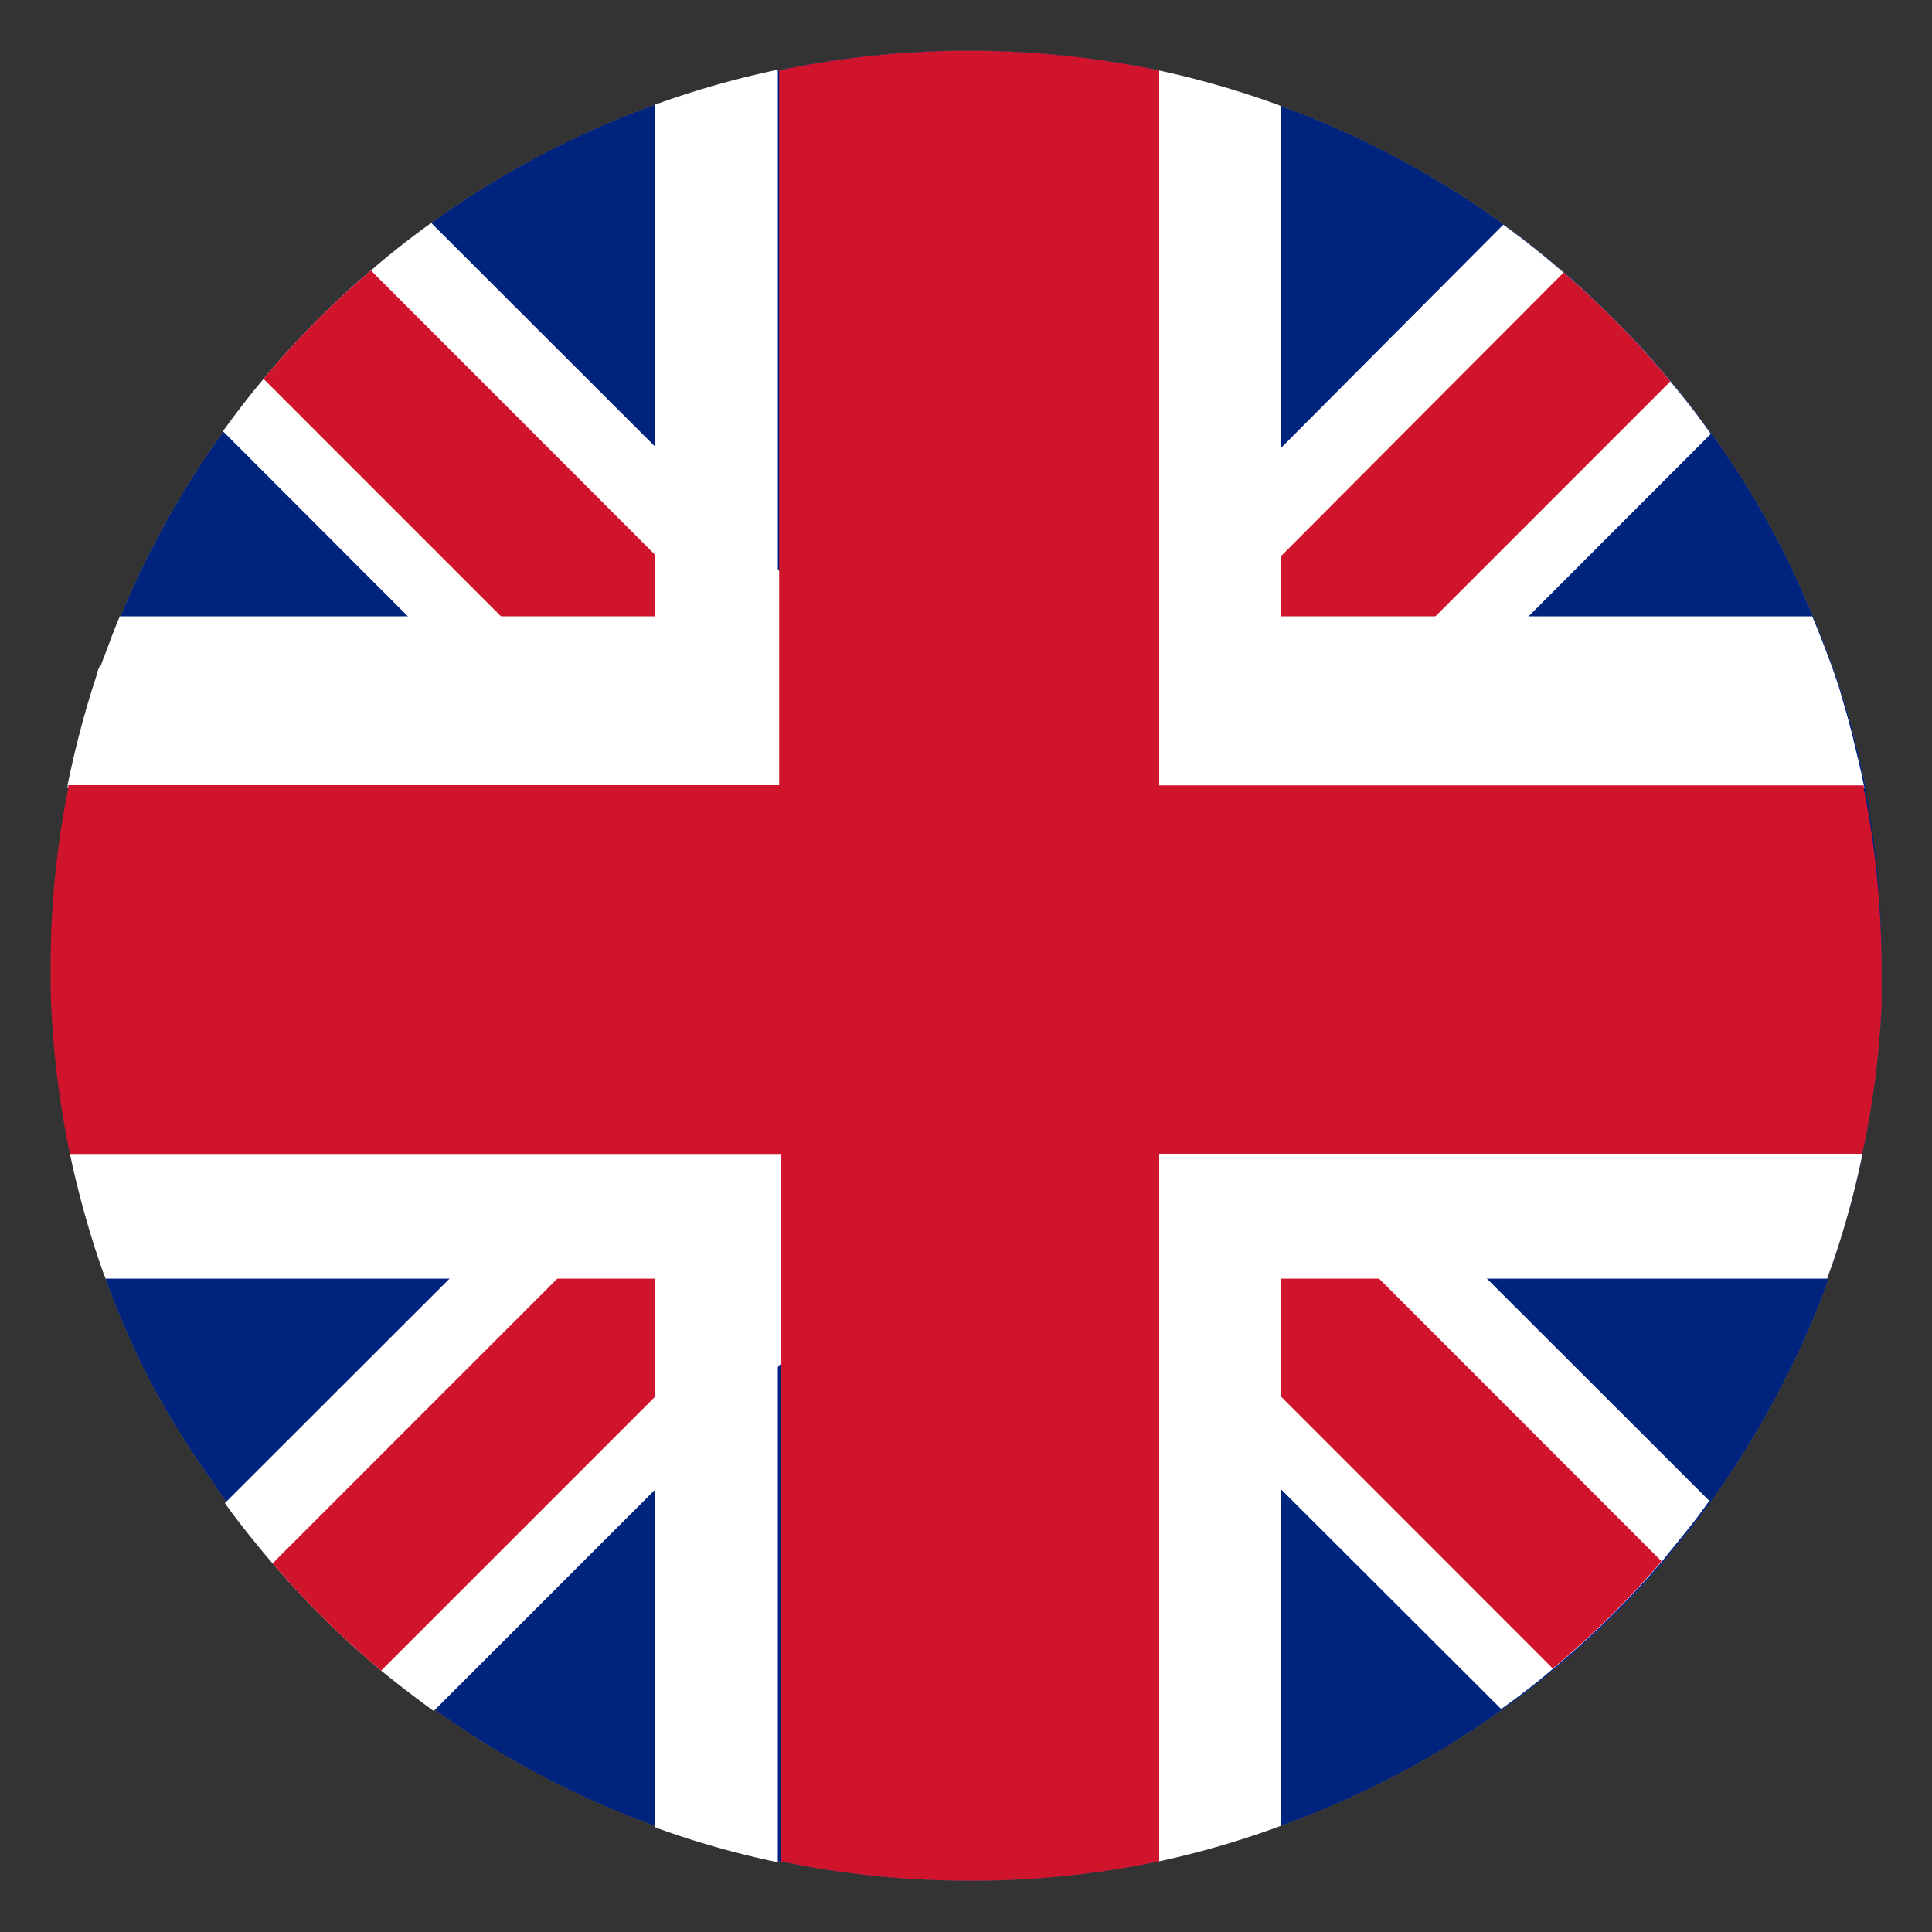 <svg xmlns="http://www.w3.org/2000/svg" id="Layer_15e55298e6866d" data-name="Layer 1" viewBox="0 0 100 100" aria-hidden="true" width="100px" height="100px"><rect x="0" y="0" width="100" height="100" fill="#333333" stroke="none"/><defs><linearGradient class="cerosgradient" data-cerosgradient="true" id="CerosGradient_id011191094" gradientUnits="userSpaceOnUse" x1="50%" y1="100%" x2="50%" y2="0%"><stop offset="0%" stop-color="#d1d1d1"/><stop offset="100%" stop-color="#d1d1d1"/></linearGradient><linearGradient/><style>.cls-1-5e55298e6866d{fill:#a97c50;}.cls-2-5e55298e6866d{fill:#00247d;}.cls-3-5e55298e6866d{fill:#fff;}.cls-4-5e55298e6866d{fill:#cf142b;}</style></defs><title>UK F</title><path class="cls-1-5e55298e6866d" d="M96.5,40.8a47.7,47.7,0,0,1,.89,9.62c0,.53,0,1.06,0,1.59a46.43,46.43,0,0,1-1,7.71h0s0,.07,0,.1a45.15,45.15,0,0,1-1.45,5.34c-.1.3-.21.6-.32.9,0,0,0,.07,0,.11s0,.09,0,.13a42.09,42.09,0,0,1-2.23,5.1,46.29,46.29,0,0,1-3.8,6.27q-.7,1-1.44,1.89c-.33.42-.68.83-1,1.24a46.85,46.85,0,0,1-5.63,5.55q-1.3,1.11-2.7,2.1a46.65,46.65,0,0,1-11.38,6l-.15.06A45.81,45.81,0,0,1,60,96.34h0a47.18,47.18,0,0,1-10.36,1,47.71,47.71,0,0,1-9.24-1l-.09,0a45.41,45.41,0,0,1-6.36-1.81l0,0a47,47,0,0,1-11.4-6c-.93-.67-1.84-1.37-2.72-2.09a47.53,47.53,0,0,1-5.62-5.55c-.39-.45-.76-.9-1.13-1.36s-.92-1.16-1.34-1.76c-.24-.32-.46-.64-.68-1A45.21,45.21,0,0,1,7.7,71.36a46.82,46.82,0,0,1-2.25-5.18.49.49,0,0,0,0-.11c-.2-.56-.39-1.12-.57-1.69-.47-1.49-.87-3-1.2-4.55,0,0,0-.07,0-.1h0a48,48,0,0,1-1-8.54c0-.53,0-1.06,0-1.59a47.12,47.12,0,0,1,.91-8.79l0-.17c.16-.8.34-1.59.54-2.38.29-1.16.63-2.3,1-3.42,0-.13.09-.25.13-.38s.18-.5.28-.75c.22-.61.45-1.21.7-1.8.48-1.18,1-2.34,1.59-3.46a45.92,45.92,0,0,1,3.74-6.12c.46-.64.94-1.27,1.43-1.89.22-.28.45-.55.67-.82A46.77,46.77,0,0,1,19.2,14c1-.87,2.05-1.69,3.12-2.46a47.13,47.13,0,0,1,11.53-6.1l0,0a46.81,46.81,0,0,1,6.36-1.81l.09,0A48,48,0,0,1,60,3.65h0a47.34,47.34,0,0,1,6.19,1.79l.15.06a47.08,47.08,0,0,1,11.51,6.13c1.08.78,2.12,1.61,3.12,2.48a47.44,47.44,0,0,1,5.53,5.63l.57.7c.53.66,1,1.33,1.52,2,.17.23.34.47.5.71a45.62,45.62,0,0,1,3.26,5.47c.54,1.06,1,2.15,1.49,3.26.36.84.68,1.69,1,2.55.14.39.27.78.4,1.17.28.87.53,1.74.75,2.63s.39,1.58.55,2.38Z"/><path class="cls-2-5e55298e6866d" d="M97.39,50.42c0,.53,0,1.06,0,1.59a46.43,46.43,0,0,1-1,7.71h0s0,.07,0,.1a45.15,45.15,0,0,1-1.45,5.34c-.1.3-.21.6-.32.9,0,0,0,.07,0,.11s0,.09,0,.13a42.09,42.09,0,0,1-2.23,5.1,46.29,46.29,0,0,1-3.8,6.27q-.7,1-1.44,1.89c-.33.42-.68.83-1,1.24a46.85,46.85,0,0,1-5.63,5.55q-1.3,1.11-2.7,2.1a46.65,46.65,0,0,1-11.38,6l-.15.06A45.81,45.81,0,0,1,60,96.34h0a47.18,47.18,0,0,1-10.36,1,47.71,47.71,0,0,1-9.24-1l-.09,0a45.41,45.41,0,0,1-6.36-1.81l0,0a47,47,0,0,1-11.4-6c-.93-.67-1.84-1.37-2.72-2.09a47.53,47.53,0,0,1-5.62-5.55c-.39-.45-.76-.9-1.13-1.36s-.92-1.16-1.34-1.76c-.24-.32-.46-.64-.68-1A45.21,45.21,0,0,1,7.7,71.36a46.82,46.82,0,0,1-2.25-5.18.49.49,0,0,0,0-.11c-.2-.56-.39-1.12-.57-1.69-.47-1.49-.87-3-1.2-4.55,0,0,0-.07,0-.1h0a48,48,0,0,1-1-8.54c0-.53,0-1.06,0-1.59a47.12,47.12,0,0,1,.91-8.79l0-.17c.16-.8.34-1.59.54-2.38.29-1.16.63-2.3,1-3.42,0-.13.09-.25.13-.38s.18-.5.28-.75c.22-.61.45-1.21.7-1.8.48-1.18,1-2.34,1.59-3.46a45.92,45.92,0,0,1,3.74-6.12c.46-.64.94-1.27,1.43-1.89.22-.28.45-.55.67-.82A46.77,46.77,0,0,1,19.2,14c1-.87,2.05-1.69,3.12-2.46a47.13,47.13,0,0,1,11.53-6.1l0,0a46.81,46.81,0,0,1,6.36-1.81l.09,0A48,48,0,0,1,60,3.65h0a47.34,47.34,0,0,1,6.19,1.79l.15.06a47.08,47.08,0,0,1,11.51,6.13c1.08.78,2.12,1.61,3.12,2.48a47.44,47.44,0,0,1,5.53,5.63l.57.7c.53.66,1,1.33,1.52,2,.17.23.34.47.5.71a45.62,45.62,0,0,1,3.26,5.47c.54,1.06,1,2.15,1.49,3.26.36.84.68,1.69,1,2.55.14.39.27.78.4,1.17.28.87.53,1.74.75,2.63s.39,1.58.55,2.38l0,.17A47.7,47.7,0,0,1,97.39,50.42Z"/><path class="cls-3-5e55298e6866d" d="M88.47,77.68q-.7,1-1.44,1.89c-.33.42-.68.83-1,1.24a46.85,46.85,0,0,1-5.63,5.55q-1.3,1.11-2.7,2.1L66.3,77.08,60,70.74h0L55.4,66.18l-.11-.11-6.35-6.35-1.23-1.23-5.59-5.58-1.86-1.86-12.8-12.8-3.8-3.8L21.11,31.9l-9.57-9.58c.46-.64.94-1.27,1.43-1.89.22-.28.45-.55.67-.82A46.77,46.77,0,0,1,19.2,14c1-.87,2.05-1.69,3.12-2.46L33.9,23.11l6.36,6.36,9.86,9.86,1.47,1.47,1.32,1.33,7,7,.95.95,5.4,5.4L76.85,66.07l.11.11Z"/><path class="cls-4-5e55298e6866d" d="M86,80.81a46.85,46.85,0,0,1-5.63,5.55L66.3,72.28l-6.1-6.1L60,65.93l-6.1-6.1-.11-.11-1.22-1.23-2.41-2.4L44.53,50.5l-4.27-4.27L34.83,40.8l-.17-.17-.76-.76-1.62-1.62L25.93,31.9,13.64,19.61A46.77,46.77,0,0,1,19.2,14L33.9,28.71l6.36,6.36.09.09,3.09,3.09,3.88,3.88,2.8,2.79L55.7,50.5l2.41,2.41L60,54.75l5,5L66.3,61.1l5,5Z"/><path class="cls-3-5e55298e6866d" d="M88.55,22.46,79.12,31.9l-8.73,8.73-.17.17L66.3,44.72l-8.19,8.19-5.59,5.58-1.34,1.34L50.12,60.9l-5.18,5.17L22.45,88.56c-.93-.67-1.84-1.37-2.72-2.09a47.53,47.53,0,0,1-5.62-5.55c-.39-.45-.76-.9-1.13-1.36s-.92-1.16-1.34-1.76L23.27,66.18,47.32,42.13l1.32-1.33,1.48-1.47,1.07-1.08L60,29.49h0l6.34-6.34L77.81,11.63c1.08.78,2.12,1.61,3.12,2.48a47.44,47.44,0,0,1,5.53,5.63l.57.7C87.56,21.1,88.07,21.77,88.55,22.46Z"/><path class="cls-4-5e55298e6866d" d="M86.46,19.74,19.73,86.47a47.53,47.53,0,0,1-5.62-5.55L28.85,66.18l.11-.11L42.12,52.91l2.41-2.41,5.59-5.58,2.79-2.79,3.88-3.88L60,35.09l3.19-3.19,3.16-3.16L80.93,14.11A47.44,47.44,0,0,1,86.46,19.74Z"/><path class="cls-3-5e55298e6866d" d="M95.92,38.25H4.09c.29-1.16.63-2.3,1-3.42,0-.13.09-.25.13-.38s.18-.5.28-.75c.22-.61.45-1.21.7-1.8H93.8c.36.84.68,1.69,1,2.55.14.39.27.78.4,1.17C95.45,36.49,95.7,37.36,95.92,38.25Z"/><path class="cls-3-5e55298e6866d" d="M96.36,59.83a45.15,45.15,0,0,1-1.45,5.34c-.1.3-.21.6-.32.9,0,0,0,.07,0,.11H5.45a.49.49,0,0,0,0-.11c-.2-.56-.39-1.12-.57-1.69-.47-1.49-.87-3-1.2-4.55Z"/><path class="cls-3-5e55298e6866d" d="M96.5,40.8h-93l0-.17c.16-.8.34-1.59.54-2.38.29-1.16.63-2.3,1-3.42,0-.13.09-.25.13-.38H94.77c.14.39.27.78.4,1.17.28.87.53,1.74.75,2.63s.39,1.58.55,2.38Z"/><path class="cls-3-5e55298e6866d" d="M96.38,59.72h0s0,.07,0,.1a45.15,45.15,0,0,1-1.45,5.34c-.1.3-.21.6-.32.9H5.41c-.2-.56-.39-1.12-.57-1.69-.47-1.49-.87-3-1.2-4.55,0,0,0-.07,0-.1H96.38Z"/><path class="cls-3-5e55298e6866d" d="M66.3,5.5v89l-.15.06A45.81,45.81,0,0,1,60,96.34h0V3.65h0a47.34,47.34,0,0,1,6.19,1.79Z"/><path class="cls-3-5e55298e6866d" d="M40.26,3.61V96.39a45.41,45.41,0,0,1-6.36-1.81V5.42A46.81,46.81,0,0,1,40.26,3.61Z"/><path class="cls-4-5e55298e6866d" d="M97.39,50.42c0,.53,0,1.06,0,1.59a46.43,46.43,0,0,1-1,7.71H60V96.34h0a47.18,47.18,0,0,1-10.36,1,47.71,47.71,0,0,1-9.24-1V59.73H3.62a48,48,0,0,1-1-8.54c0-.53,0-1.06,0-1.59a47.12,47.12,0,0,1,.91-8.79l0-.17h36.8v-37A48,48,0,0,1,60,3.65h0v37H96.47l0,.17A47.7,47.7,0,0,1,97.39,50.42Z"/></svg>